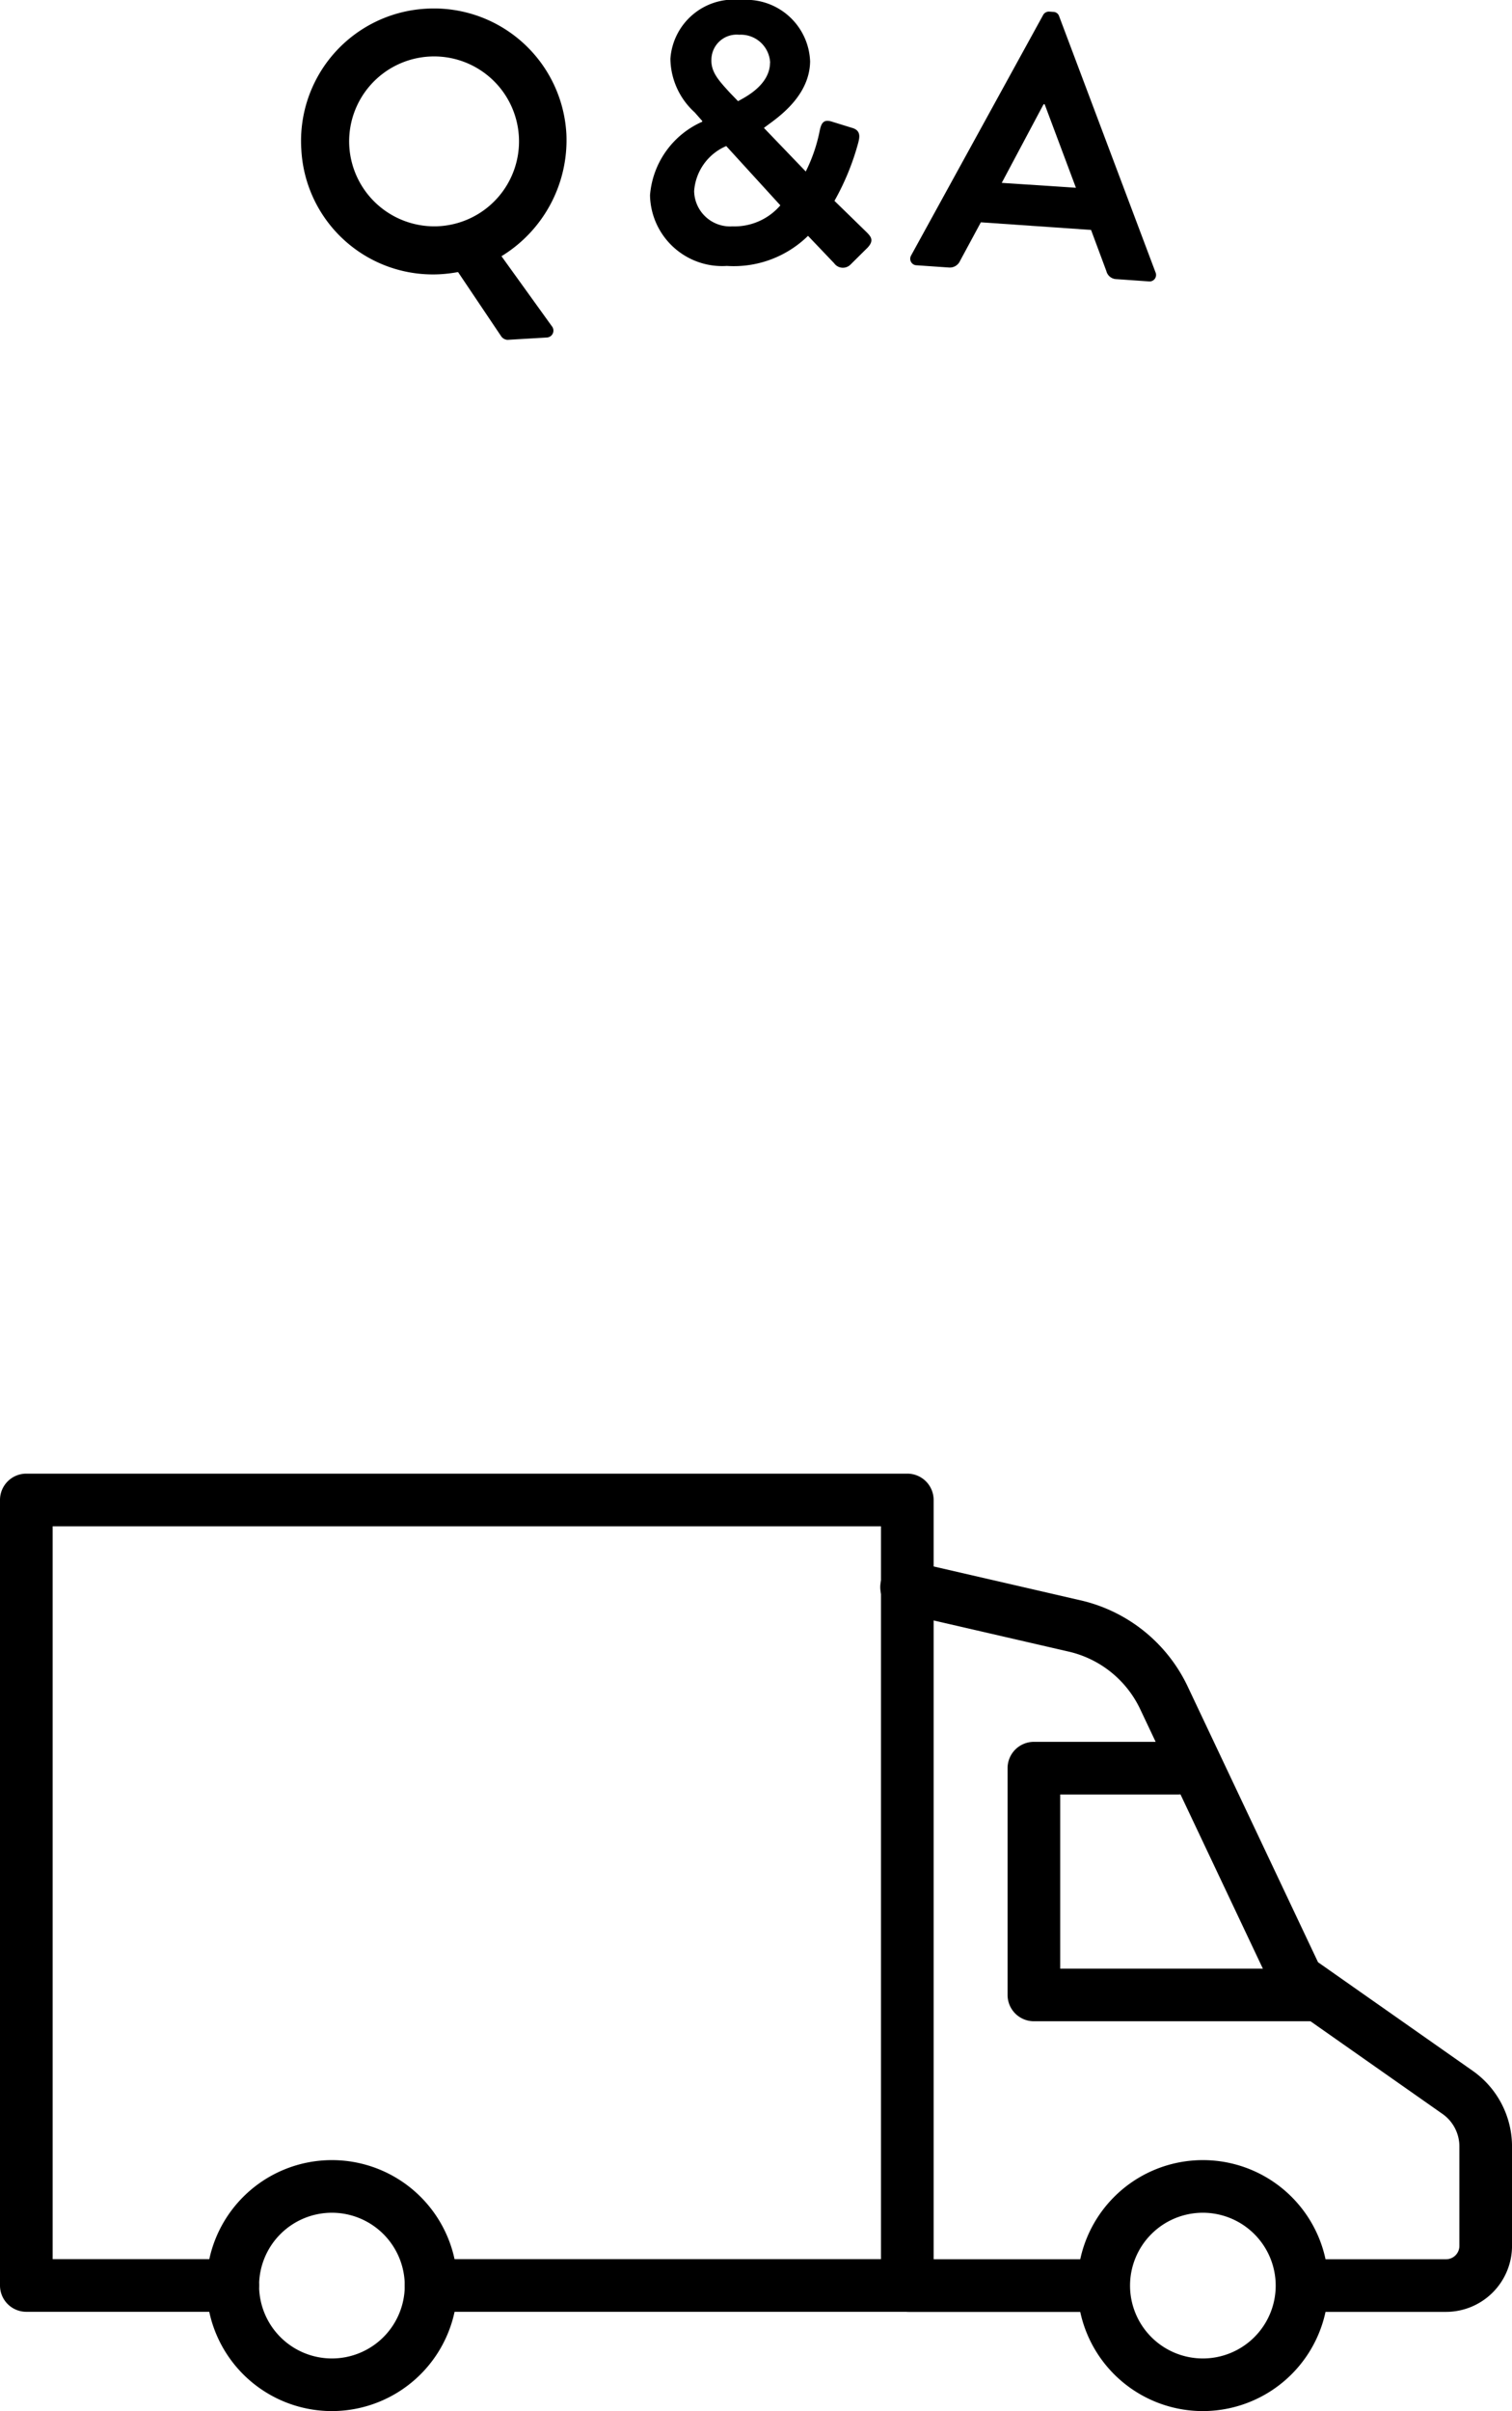 <svg xmlns="http://www.w3.org/2000/svg" xmlns:xlink="http://www.w3.org/1999/xlink" width="61.472" height="97.99" viewBox="0 0 61.472 97.99">
  <defs>
    <clipPath id="clip-path">
      <rect id="長方形_5372" data-name="長方形 5372" width="61.472" height="38.099" transform="translate(0 0)"/>
    </clipPath>
    <clipPath id="clip-path-2">
      <rect id="長方形_5584" data-name="長方形 5584" width="34.755" height="13.811" fill="none"/>
    </clipPath>
  </defs>
  <g id="グループ_8936" data-name="グループ 8936" transform="translate(-610 -21260.527)">
    <g id="グループ_8831" data-name="グループ 8831" transform="translate(610 21320.418)">
      <g id="グループ_7990" data-name="グループ 7990" transform="translate(0 0)" clip-path="url(#clip-path)">
        <path id="パス_9410" data-name="パス 9410" d="M107.452,75.386a5.1,5.1,0,1,1,5.1-5.1,5.106,5.106,0,0,1-5.1,5.1m0-8.061a2.961,2.961,0,1,0,2.96,2.961,2.964,2.964,0,0,0-2.96-2.961" transform="translate(-58.547 -37.287)"/>
        <path id="パス_9411" data-name="パス 9411" d="M24.714,75.386a5.1,5.1,0,1,1,5.1-5.1,5.106,5.106,0,0,1-5.1,5.1m0-8.061a2.961,2.961,0,1,0,2.961,2.961,2.964,2.964,0,0,0-2.961-2.961" transform="translate(-11.219 -37.287)"/>
        <path id="パス_9412" data-name="パス 9412" d="M92.222,76.743H84.93a1.07,1.07,0,1,1,0-2.14h7.292a1.07,1.07,0,1,1,0,2.14" transform="translate(-47.97 -42.674)"/>
        <path id="パス_9413" data-name="パス 9413" d="M106.663,38.816h-5.724a1.07,1.07,0,0,1,0-2.14h5.724a.543.543,0,0,0,.543-.542V32.093a1.618,1.618,0,0,0-.688-1.324L100,26.195a1.073,1.073,0,0,1-.353-.418L94.235,14.333a4.28,4.28,0,0,0-2.925-2.355l-6.788-1.565A1.07,1.07,0,1,1,85,8.328L91.79,9.893a6.405,6.405,0,0,1,4.379,3.525l5.29,11.187,6.287,4.412a3.76,3.76,0,0,1,1.6,3.075v4.041a2.686,2.686,0,0,1-2.683,2.682" transform="translate(-47.873 -4.748)"/>
        <path id="パス_9414" data-name="パス 9414" d="M108.1,36.823H96.784a1.07,1.07,0,0,1-1.07-1.07V26.537a1.07,1.07,0,0,1,1.07-1.07h5.842a1.07,1.07,0,0,1,0,2.14H97.854v7.077H108.1a1.07,1.07,0,1,1,0,2.14" transform="translate(-54.75 -14.567)"/>
        <path id="パス_9415" data-name="パス 9415" d="M36.888,34.064H17.527a1.07,1.07,0,0,1,0-2.14h18.29V2.14H2.14V31.924H9.463a1.07,1.07,0,0,1,0,2.14H1.07A1.07,1.07,0,0,1,0,32.994V1.07A1.07,1.07,0,0,1,1.07,0H36.888a1.07,1.07,0,0,1,1.07,1.07V32.994a1.07,1.07,0,0,1-1.07,1.07" transform="translate(0 0)"/>
      </g>
    </g>
    <g id="グループ_8286" data-name="グループ 8286" transform="translate(622.245 21260.527)">
      <g id="グループ_8285" data-name="グループ 8285" transform="translate(0 0)" clip-path="url(#clip-path-2)">
        <path id="パス_11617" data-name="パス 11617" d="M5.07.307A5.392,5.392,0,0,1,10.782,5.4a5.527,5.527,0,0,1-2.639,4.966l2.046,2.842a.282.282,0,0,1-.213.463l-1.588.094a.334.334,0,0,1-.25-.135L6.377,11.01a5.894,5.894,0,0,1-.671.085,5.356,5.356,0,0,1-5.7-5.062A5.381,5.381,0,0,1,5.07.307m.52,8.84a3.453,3.453,0,1,0-3.633-3.23A3.462,3.462,0,0,0,5.59,9.147" transform="translate(0 0.047)"/>
        <path id="パス_11618" data-name="パス 11618" d="M14.4,4.947v-.03l-.308-.35a2.991,2.991,0,0,1-.987-2.179A2.586,2.586,0,0,1,15.985,0a2.6,2.6,0,0,1,2.8,2.5c-.025,1.547-1.572,2.439-1.877,2.7l1.7,1.77a6.5,6.5,0,0,0,.567-1.658c.066-.314.158-.477.5-.367L20.5,5.2c.388.112.277.44.245.59a10.232,10.232,0,0,1-.97,2.373l1.316,1.283c.178.183.326.351-.042.691l-.626.62a.437.437,0,0,1-.66-.057L18.7,9.585A4.314,4.314,0,0,1,15.4,10.808a2.934,2.934,0,0,1-3.124-2.875A3.574,3.574,0,0,1,14.4,4.947M15.624,9.2a2.462,2.462,0,0,0,1.951-.854l-2.2-2.41A2.154,2.154,0,0,0,14.07,7.767,1.463,1.463,0,0,0,15.624,9.2M17.16,2.559A1.194,1.194,0,0,0,15.9,1.412a1.027,1.027,0,0,0-1.128,1c-.024.526.315.877.758,1.364l.325.336c.228-.132,1.287-.625,1.3-1.556" transform="translate(1.906 0)"/>
        <path id="パス_11619" data-name="パス 11619" d="M21.471,10.317,26.832.556A.267.267,0,0,1,27.1.409l.149.01A.253.253,0,0,1,27.49.6l3.915,10.4a.265.265,0,0,1-.282.372l-1.3-.091a.432.432,0,0,1-.415-.329l-.622-1.671-4.48-.31-.846,1.567a.456.456,0,0,1-.456.27l-1.3-.09a.265.265,0,0,1-.228-.408m6.695-2.743L26.9,4.174l-.045,0-1.7,3.194Z" transform="translate(3.327 0.064)"/>
      </g>
    </g>
  </g>
</svg>
